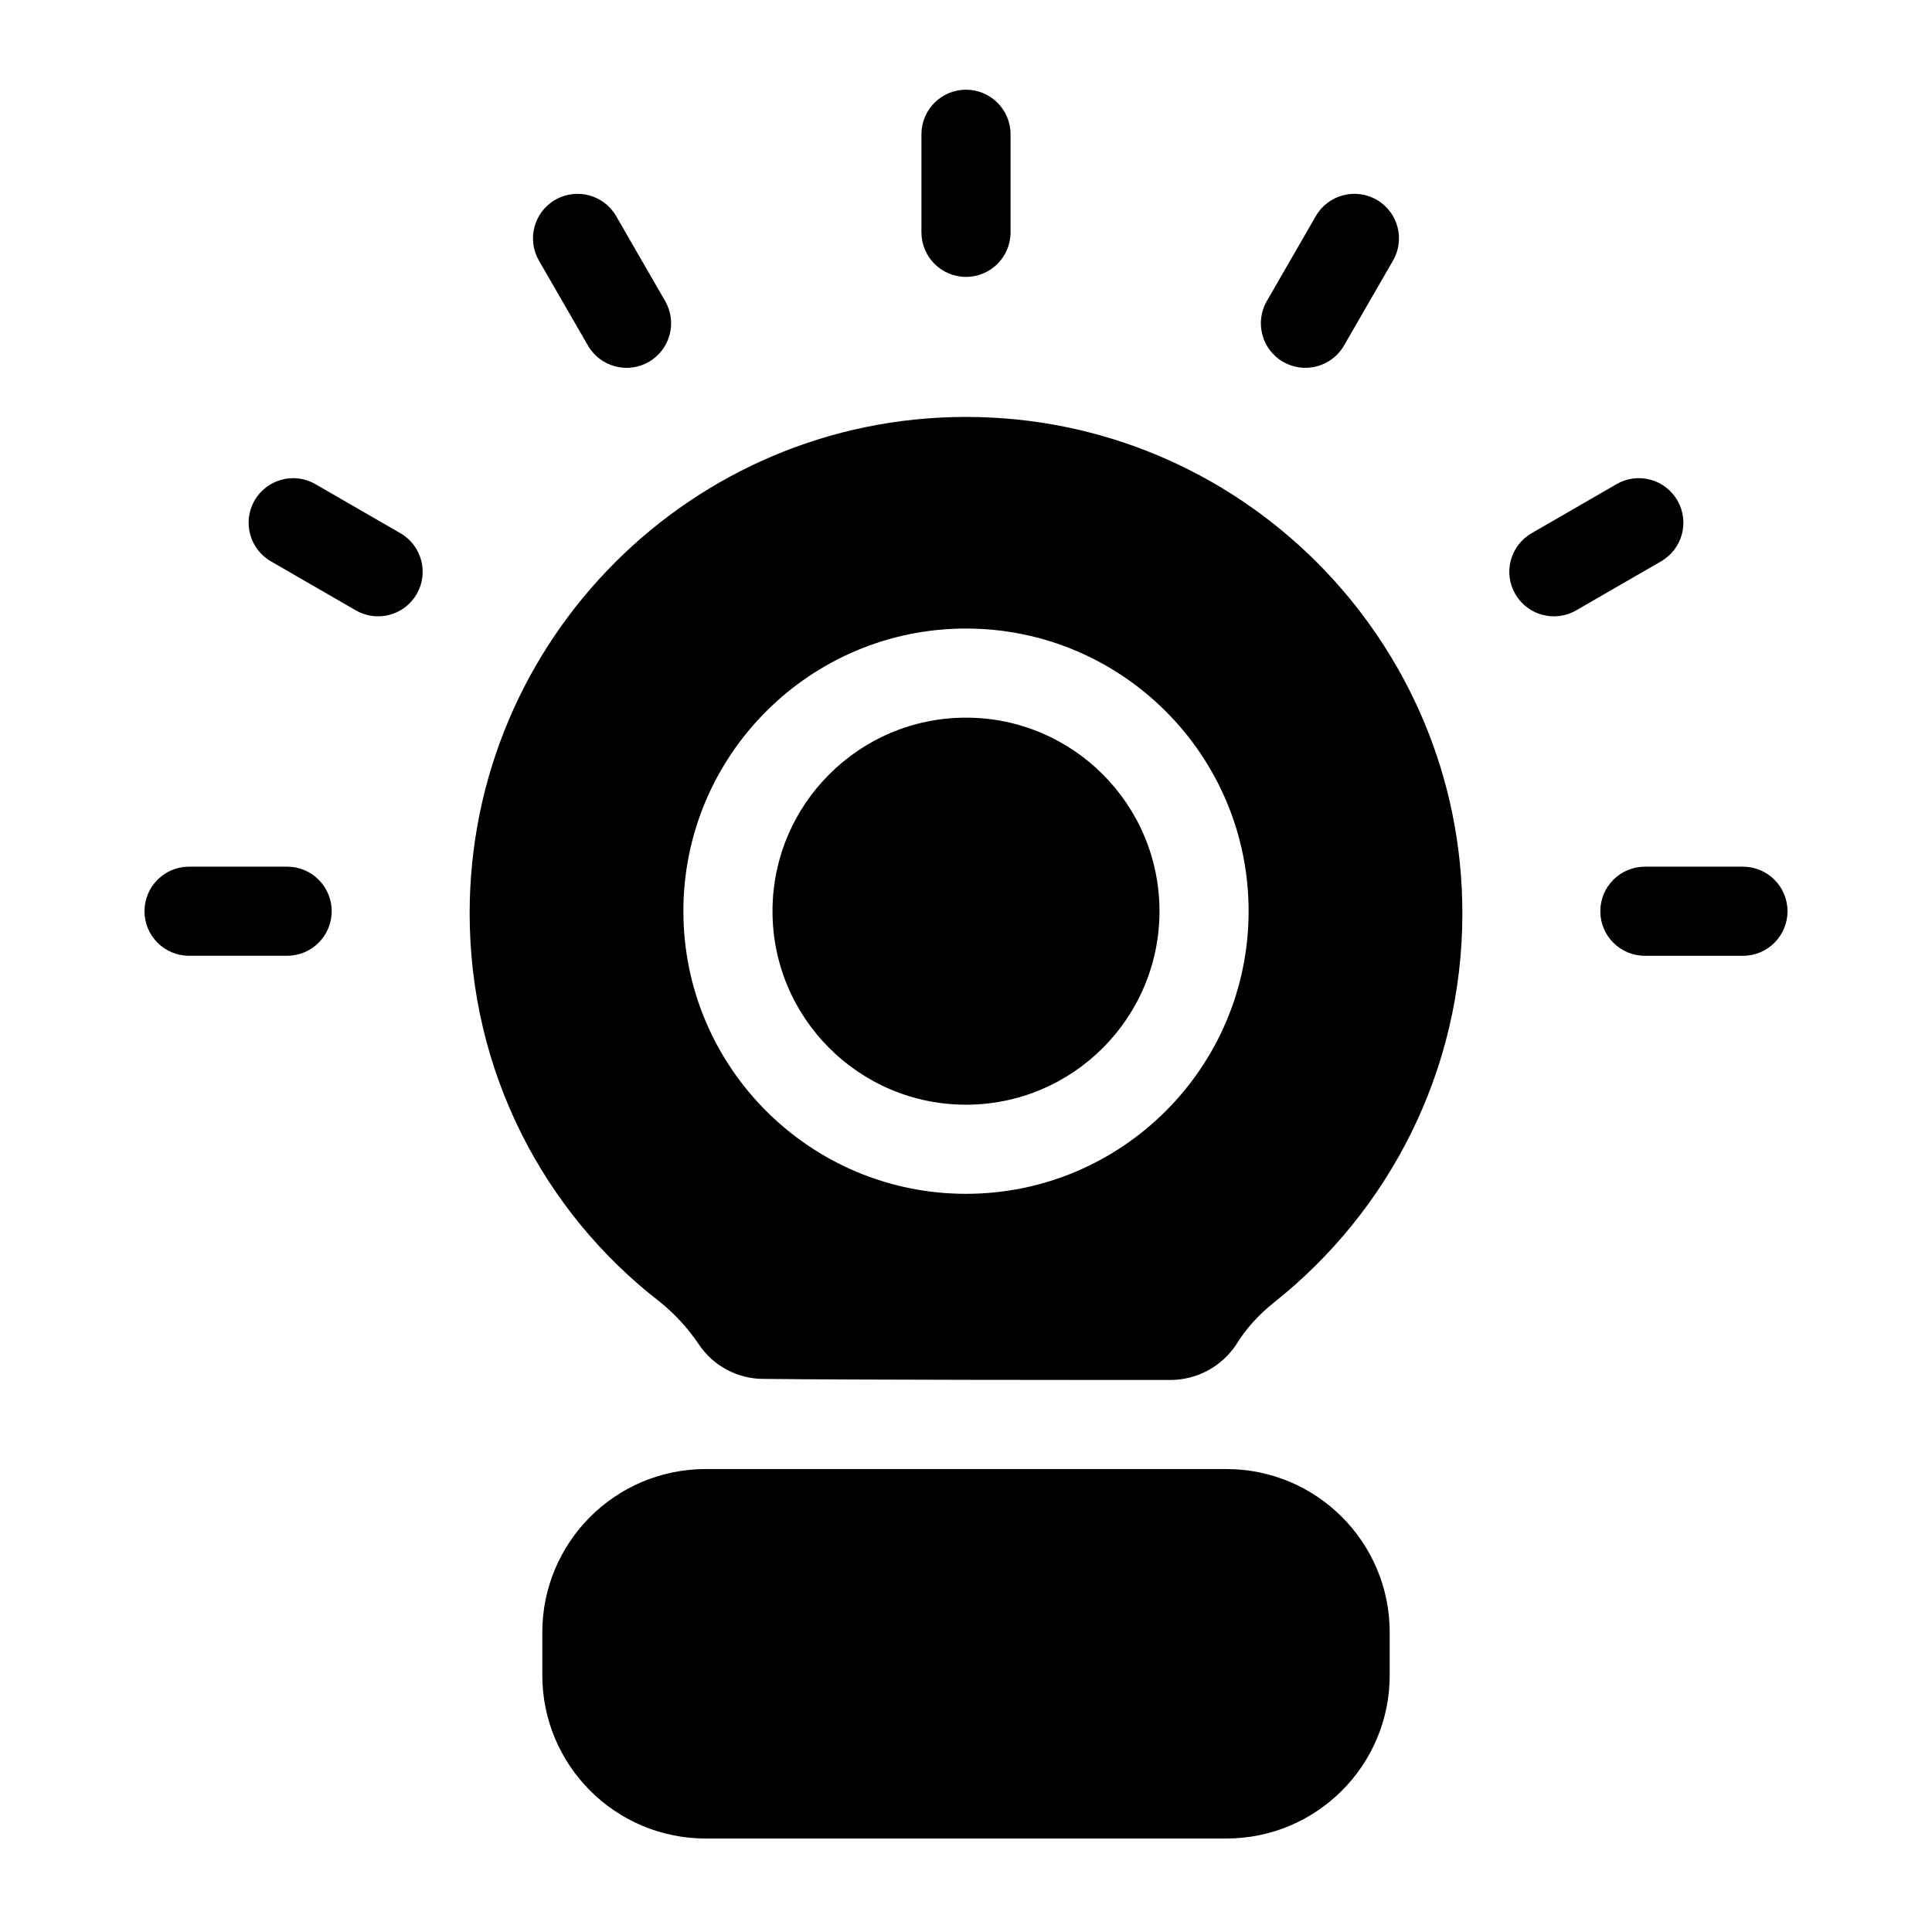 <?xml version="1.0" encoding="UTF-8"?>
<!-- Uploaded to: ICON Repo, www.svgrepo.com, Generator: ICON Repo Mixer Tools -->
<svg fill="#000000" width="800px" height="800px" version="1.1" viewBox="144 144 512 512" xmlns="http://www.w3.org/2000/svg">
 <g fill-rule="evenodd">
  <path d="m512.29 587.93v-11.32c0-23.914-19.383-43.297-43.297-43.297h-137.98c-23.914 0-43.297 19.383-43.297 43.297v11.32c0 23.914 19.383 43.297 43.297 43.297h137.98c23.914 0 43.297-19.383 43.297-43.297z"/>
  <path d="m388.19 179.58v25.992c0 6.519 5.289 11.809 11.809 11.809s11.809-5.289 11.809-11.809v-25.992c0-6.519-5.289-11.809-11.809-11.809s-11.809 5.289-11.809 11.809z"/>
  <path d="m492.71 201.26-12.988 22.516c-3.258 5.637-1.324 12.863 4.312 16.121 5.652 3.258 12.879 1.324 16.137-4.312l12.988-22.516c3.258-5.637 1.324-12.863-4.312-16.121-5.652-3.258-12.879-1.324-16.137 4.312z"/>
  <path d="m572.41 272.3-22.516 13.004c-5.652 3.258-7.59 10.484-4.328 16.121 3.258 5.652 10.484 7.59 16.137 4.328l22.516-13.004c5.637-3.258 7.574-10.484 4.312-16.121-3.258-5.652-10.484-7.59-16.121-4.328z"/>
  <path d="m605.9 373.68h-25.992c-6.519 0-11.809 5.289-11.809 11.809s5.289 11.809 11.809 11.809h25.992c6.519 0 11.809-5.289 11.809-11.809s-5.289-11.809-11.809-11.809z"/>
  <path d="m286.83 213.07 12.988 22.516c3.258 5.637 10.484 7.574 16.137 4.312 5.637-3.258 7.574-10.484 4.312-16.121l-12.988-22.516c-3.258-5.637-10.484-7.574-16.137-4.312-5.637 3.258-7.574 10.484-4.312 16.121z"/>
  <path d="m215.78 292.75 22.516 13.004c5.652 3.258 12.879 1.324 16.137-4.328 3.258-5.637 1.324-12.863-4.328-16.121l-22.516-13.004c-5.637-3.258-12.863-1.324-16.121 4.328-3.258 5.637-1.324 12.863 4.312 16.121z"/>
  <path d="m194.1 397.29h25.992c6.519 0 11.809-5.289 11.809-11.809s-5.289-11.809-11.809-11.809h-25.992c-6.519 0-11.809 5.289-11.809 11.809s5.289 11.809 11.809 11.809z"/>
  <path d="m329.15 500.21c3.824 5.746 10.281 9.211 17.176 9.211 25.16 0.285 82.734 0.285 107.85 0.285 6.977-0.016 13.477-3.481 17.367-9.273 2.598-4.281 6.047-8.031 10.043-11.242 30.402-24.059 49.957-61.34 49.957-103.16 0-72.598-58.945-131.54-131.54-131.54s-131.54 58.945-131.54 131.54c0 41.816 19.555 79.098 50.27 102.87 4.062 3.258 7.574 7.086 10.422 11.305zm70.848-189.64c-41.344 0-74.895 33.566-74.895 74.91 0 41.328 33.551 74.895 74.895 74.895s74.895-33.566 74.895-74.895c0-41.344-33.551-74.91-74.895-74.91zm0 23.617c28.309 0 51.277 22.984 51.277 51.293 0 28.293-22.969 51.277-51.277 51.277s-51.277-22.984-51.277-51.277c0-28.309 22.969-51.293 51.277-51.293z"/>
 </g>
</svg>